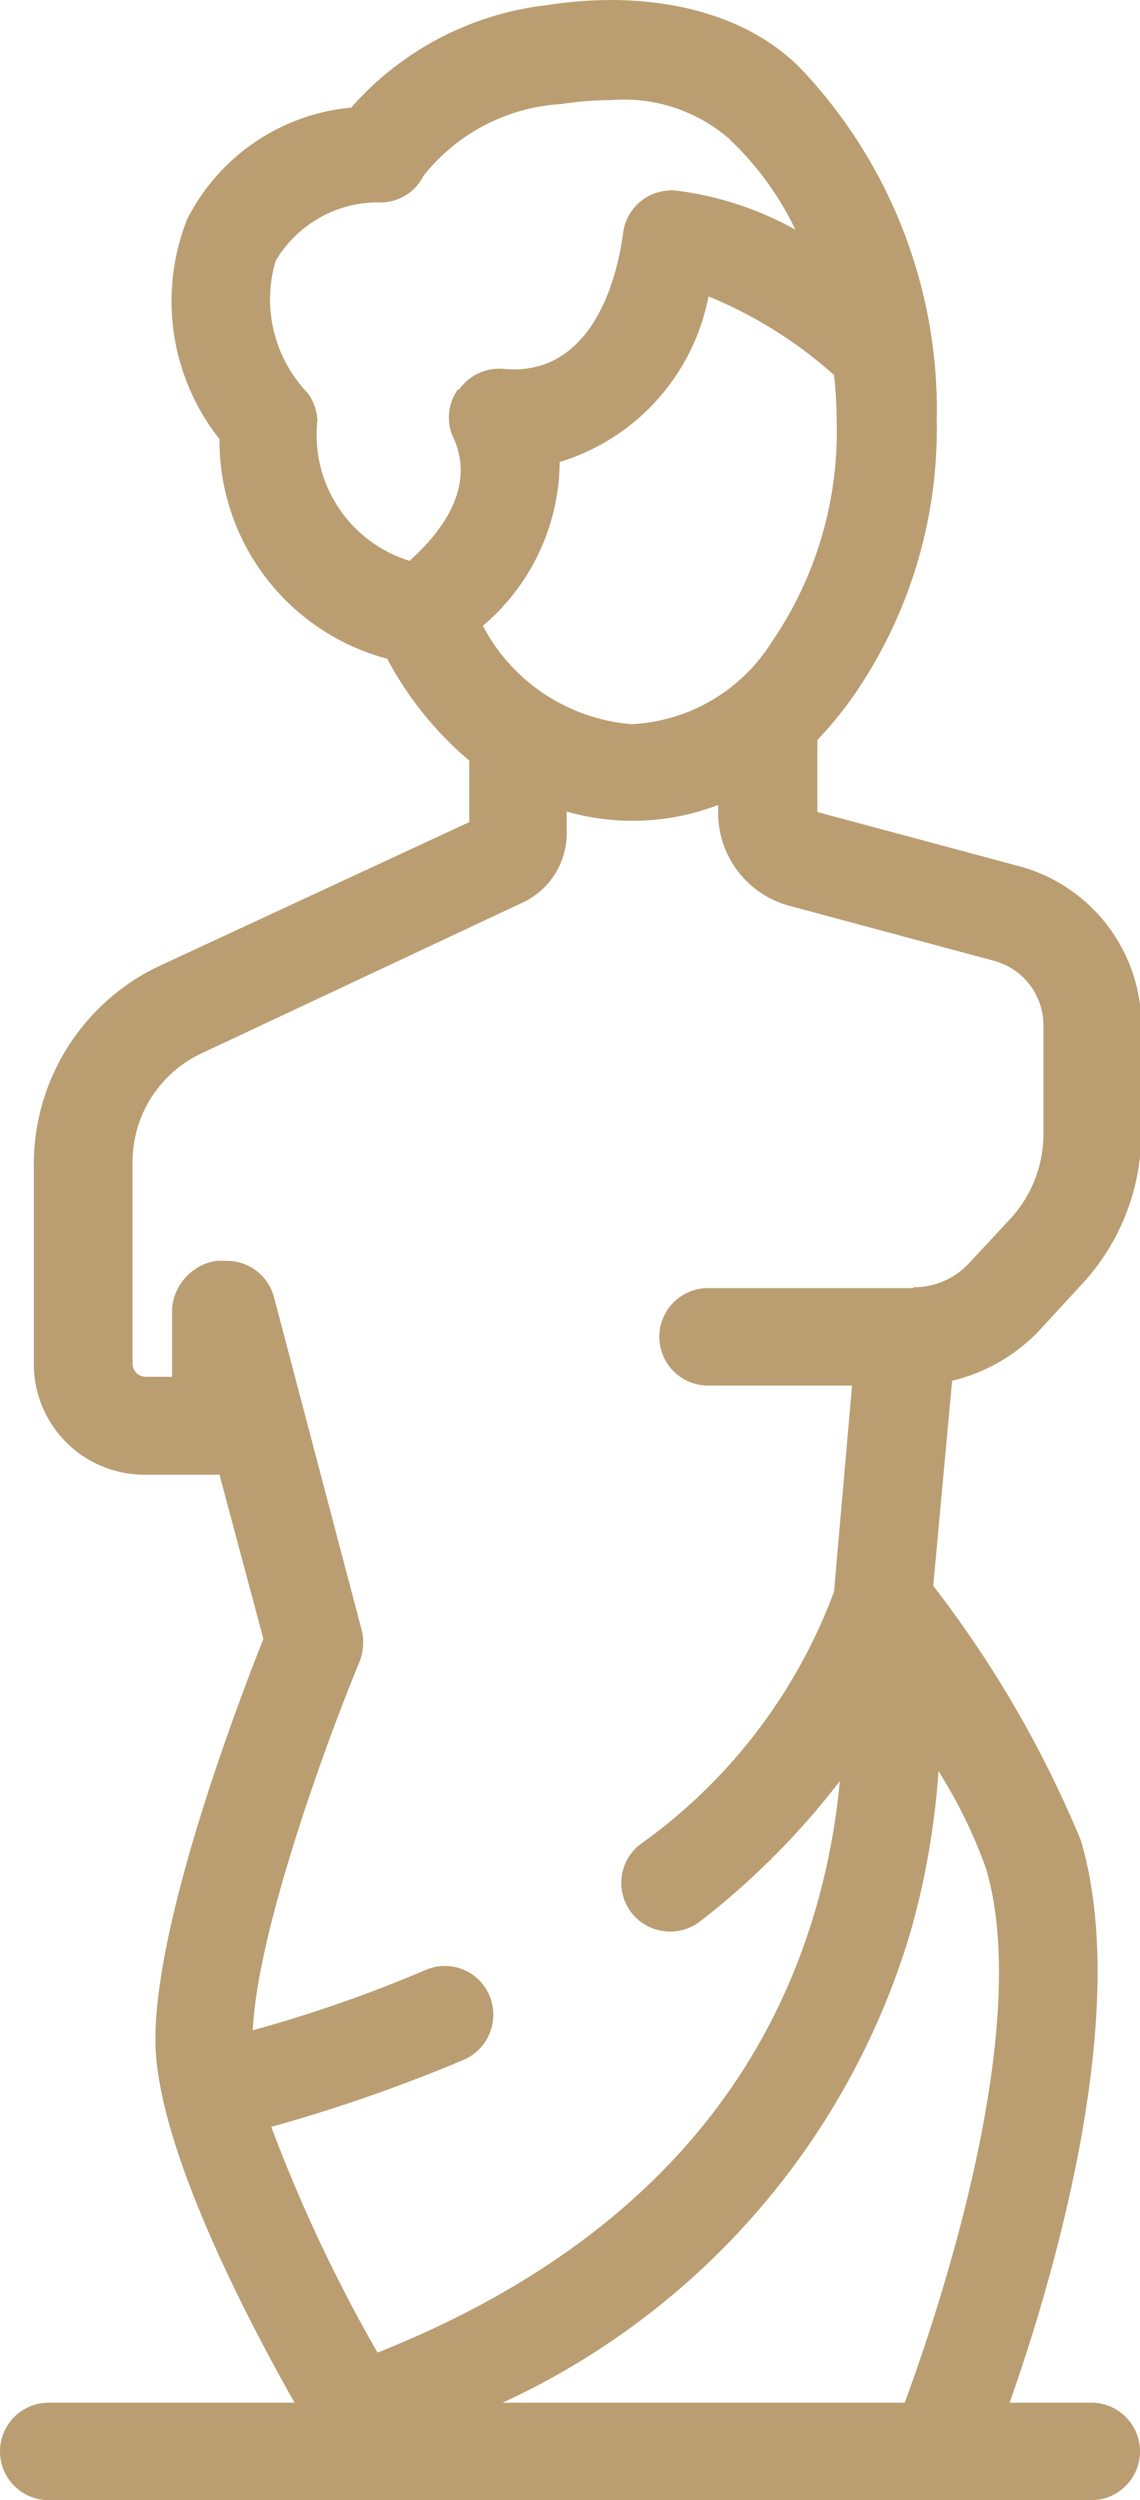 <svg xmlns="http://www.w3.org/2000/svg" viewBox="0 0 25.97 56.93"><g id="b4d9fa64-6a3d-47b6-a0fe-57ac1c83d471" data-name="Layer 2"><g id="b0d9b47d-edb0-4afb-8d8c-6ff841ce54f6" data-name="Layer 2"><path d="M23.7,30.27l.92-1A5.07,5.07,0,0,0,26,25.83V23.34a3.76,3.76,0,0,0-2.76-3.61l-4.62-1.24V16.85a8.61,8.61,0,0,0,.82-1,10.68,10.68,0,0,0,1.9-6.27,11.31,11.31,0,0,0-3.08-8C17,.28,14.86-.26,12.43.12A7,7,0,0,0,8,2.45,4.67,4.67,0,0,0,4.26,5,5.07,5.07,0,0,0,5,10a5.14,5.14,0,0,0,3.82,5,7.92,7.92,0,0,0,1.87,2.32v1.4L3.62,22A5,5,0,0,0,.77,26.45v4.61a2.52,2.52,0,0,0,2.52,2.52H5l1,3.74c-.55,1.38-2.46,6.37-2.46,9.12,0,2.29,1.92,6.06,3.17,8.27H1.11a1.11,1.11,0,1,0,0,2.22H24.86a1.11,1.11,0,1,0,0-2.22H23c1-2.83,2.79-8.9,1.62-12.81a25.33,25.33,0,0,0-3.36-5.79l.43-4.67A4,4,0,0,0,23.7,30.27ZM19,8.54a9.64,9.64,0,0,1,.06,1.08,8.47,8.47,0,0,1-1.48,5,4,4,0,0,1-3.19,1.87A4.21,4.21,0,0,1,11,14.25a4.93,4.93,0,0,0,1.75-3.73,4.91,4.91,0,0,0,3.39-3.77A9.89,9.89,0,0,1,19,8.54Zm-8.57.33a1.09,1.09,0,0,0-.1,1.1c.57,1.25-.48,2.33-1,2.8a3,3,0,0,1-2.1-3.19A1.11,1.11,0,0,0,7,8.94a3.08,3.08,0,0,1-.72-3A2.71,2.71,0,0,1,8.71,4.61,1.1,1.1,0,0,0,9.65,4a4.33,4.33,0,0,1,3.13-1.63,7.59,7.59,0,0,1,1.14-.09,3.65,3.65,0,0,1,2.69.88.46.46,0,0,0,.07.07,7,7,0,0,1,1.44,2,7.45,7.45,0,0,0-2.72-.89,1.11,1.11,0,0,0-1.2.93C14,6.78,13.28,8.57,11.47,8.4A1.11,1.11,0,0,0,10.46,8.87ZM21.38,40.33a11.27,11.27,0,0,1,1.08,2.21c1.08,3.63-1.07,10.06-1.85,12.17H11.45A17.19,17.19,0,0,0,20.74,44,17.94,17.94,0,0,0,21.38,40.33Zm-.57-11H16.13a1.11,1.11,0,0,0,0,2.22h3.28L19,36.24A12.32,12.32,0,0,1,14.58,42a1.11,1.11,0,0,0-.19,1.56,1.12,1.12,0,0,0,1.56.19,17.62,17.62,0,0,0,3.18-3.19,15.39,15.39,0,0,1-.53,2.84c-1.33,4.65-4.7,8.06-10,10.17a34.91,34.91,0,0,1-2.42-5.14,36.4,36.4,0,0,0,4.39-1.53,1.12,1.12,0,0,0,.58-1.46,1.1,1.1,0,0,0-1.46-.58,31.18,31.18,0,0,1-3.93,1.37c.1-2.32,1.77-6.81,2.43-8.39a1.18,1.18,0,0,0,.05-.72l-2-7.59a1.11,1.11,0,0,0-1.08-.82H5l-.08,0a1.2,1.2,0,0,0-1,1.08v1.56h-.6a.3.3,0,0,1-.3-.3V26.45A2.73,2.73,0,0,1,4.56,24l7.35-3.45a1.74,1.74,0,0,0,1-1.58v-.49a5.46,5.46,0,0,0,3.45-.15v.2A2.19,2.19,0,0,0,18,20.63l4.65,1.25a1.52,1.52,0,0,1,1.12,1.46v2.49A2.85,2.85,0,0,1,23,27.77l-.93,1A1.7,1.7,0,0,1,20.81,29.31Z" fill="#ba9e72"/></g></g></svg>